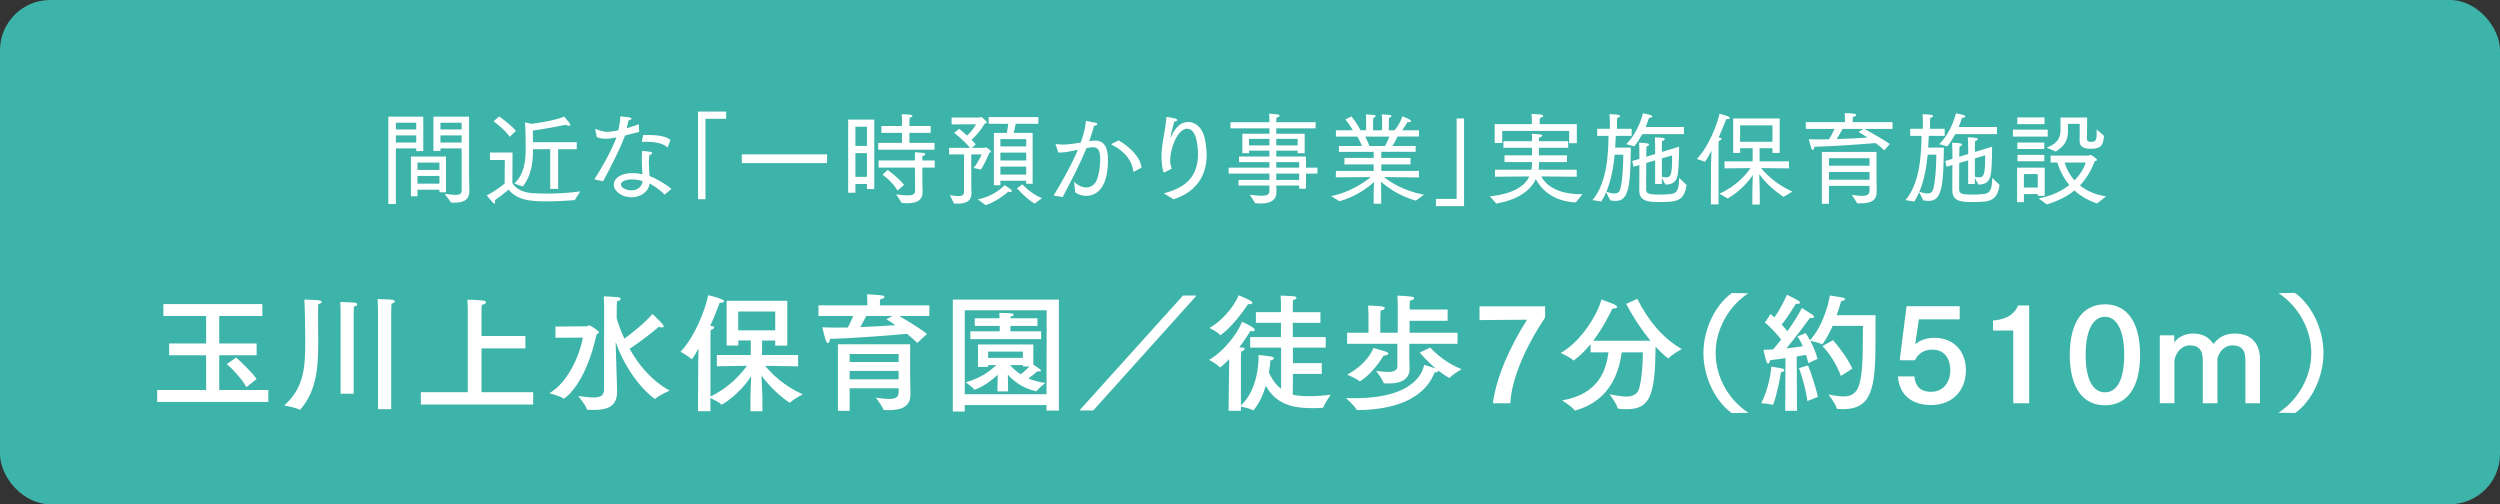 <?xml version="1.0" encoding="UTF-8"?>
<svg id="Layer_2" data-name="Layer 2" xmlns="http://www.w3.org/2000/svg" viewBox="0 0 746.85 150.64">
  <rect x="0" y="0" width="746.85" height="150.64" fill="#333333" stroke="none"/>
  <defs>
    <style>
      .cls-1 {
        fill: #3db4a9;
      }

      .cls-2 {
        fill: #fff;
      }
    </style>
  </defs>
  <g id="moji">
    <rect class="cls-1" y="0" width="746.85" height="150.64" rx="15" ry="15"/>
    <g>
      <path class="cls-2" d="M116.01,34.86h10.44v10.26h-2.1v-.78h-6.09v16.59h-2.25v-26.07ZM124.35,38.67v-2.01h-6.09v2.01h6.09ZM124.35,42.57v-2.13h-6.09v2.13h6.09ZM122.76,46.76h10.47v10.68h-1.95v-.75h-6.57v1.95h-1.95v-11.88ZM131.28,50.76v-2.19h-6.57v2.19h6.57ZM131.28,54.86v-2.31h-6.57v2.31h6.57ZM137.91,44.34h-6.33v.75h-2.1v-10.23h10.65v17.82s.09,3,.09,4.44c0,2.85-2.19,3.42-4.35,3.42-.39,0-.75,0-1.11-.03,0,0-1.62-2.22-1.92-2.61,1.02.09,2.25.33,3.24.33,1.05,0,1.83-.27,1.83-1.23v-12.66ZM137.91,38.67v-2.01h-6.33v2.01h6.33ZM137.91,42.57v-2.13h-6.33v2.13h6.33Z"/>
      <path class="cls-2" d="M150.81,47.79h-4.44v-2.22h6.75l-.06,9.09c.87,1.59,3.03,2.85,5.82,3.03,1.35.09,2.82.15,4.32.15,3.42,0,7.11-.24,10.14-.66l-1.65,2.61c-2.31.18-5.58.36-8.58.36-4.62,0-8.52-.3-11.19-3.51,0,0-2.19,1.92-4.14,3.21.12.24.15.48.15.63,0,.21-.06.36-.21.36-.09,0-.24-.09-.42-.27-.75-.78-1.89-2.22-1.89-2.22,2.58-1.2,5.34-3.51,5.34-3.51l.06-7.05ZM149.13,34.8s2.91,1.95,5.01,4.29l-1.86,1.77c-1.74-2.46-4.86-4.62-4.86-4.62l1.71-1.44ZM153.66,54.84c3.03-3,3.39-6.6,3.39-10.98,0-.69-.03-1.41-.03-2.13-.03-3.51-.18-5.16-.18-5.16l1.89.42c3.54-.39,8.37-1.41,9.81-2.16,0,0,1.14,1.35,1.53,1.83.18.21.27.42.27.6s-.12.33-.39.33c-.21,0-.51-.09-.87-.33,0,0-5.7,1.2-9.9,1.74,0,.72.03,1.62.03,2.73l.03.75h13.05v2.1h-5.55v11.85h-2.37v-11.85h-5.13c0,4.14-.48,7.71-3.03,11.13l-2.55-.87Z"/>
      <path class="cls-2" d="M177.54,53.6c1.89-2.91,4.83-7.89,6.63-12.57-.39.06-.78.15-1.11.21-.78.15-1.5.21-2.19.21-.93,0-1.8-.15-2.58-.48l-.45-2.25v-.06c0-.09.03-.12.12-.12h.03c1.32.54,2.37.84,3.57.84.57,0,1.32-.06,3.12-.45.15-.54.63-2.37.63-4.17,3.06.27,3.33.36,3.33.72-.03.21-.3.39-.87.48-.15.72-.33,1.56-.54,2.34,1.29-.39,2.61-.78,3.6-1.17l.12,2.25c-1.26.36-2.79.75-4.23,1.11-1.74,4.68-4.74,10.29-6.54,13.65l-2.64-.54ZM198.54,58.13c-1.02-1.11-3-2.52-4.47-3.33-.27,2.49-2.73,4.14-5.43,4.14-2.88,0-5.28-1.86-5.28-3.75,0-1.77,1.86-3.48,5.52-3.48,1.08,0,2.13.15,3.03.33-.09-1.5-.18-3.3-.18-4.83,0-.84.03-1.59.12-2.13,0,0,1.68.12,2.4.27.42.09.6.24.6.42s-.27.39-.81.48c-.15.78-.21,1.59-.21,2.4,0,1.35.15,2.7.21,3.93,1.95.72,5.16,2.58,6.54,3.87l-2.04,1.68ZM188.82,53.6c-1.89,0-3.33.57-3.33,1.56s1.8,1.71,3.15,1.71c1.74,0,3.15-1.05,3.33-2.73-.9-.36-2.07-.54-3.15-.54ZM192.12,40.35c.48-.03.99-.03,1.5-.03,2.55,0,5.58.33,6.66,1.53l-.75,2.01c-.03.09-.06.15-.12.15-.03,0-.06,0-.12-.06-1.02-.96-3.18-1.59-6.03-1.59-.42,0-.84,0-1.26.03-.21,0-.24,0-.24-.06v-.06l.36-1.92Z"/>
      <path class="cls-2" d="M208.53,33.33h8.4v2.16h-6.18v24.03h-2.22v-26.19Z"/>
      <path class="cls-2" d="M221.61,46.11h25.47v2.61h-25.47v-2.61Z"/>
      <path class="cls-2" d="M253.38,35.73h7.8v20.76h-2.19v-1.53h-3.45v2.61h-2.16v-21.84ZM258.99,43.59v-5.73h-3.45v5.73h3.45ZM258.99,52.83v-7.08h-3.45v7.08h3.45ZM262.35,42.69h7.11v-3h-6.15v-2.04h6.15v-1.59c0-.45,0-1.2-.09-1.92h.24c2.7,0,2.97.3,2.97.48,0,.21-.27.42-.84.54-.06.57-.06,1.32-.06,1.32v1.17h6.36v2.04h-6.36v3h7.5v2.04h-16.83v-2.04ZM267.72,58.07c1.47.21,2.61.3,3.45.3,1.59,0,2.19-.39,2.19-1.44l-.03-6.87h-10.86v-2.13h10.86v-2.46s1.86.15,2.49.21c.39.03.57.18.57.39s-.27.45-.84.54v1.32h3.69v2.13h-3.69v4.17c0,1.47.06,2.58.06,2.79v.33c0,2.82-2.22,3.36-4.59,3.36-.54,0-1.08-.03-1.62-.06l-1.68-2.58ZM265.2,50.79s2.88,1.98,4.89,4.41l-1.95,1.74c-1.65-2.82-4.5-4.77-4.5-4.77l1.56-1.38Z"/>
      <path class="cls-2" d="M283.77,58.31c.87.12,1.77.27,2.52.27.99,0,1.71-.27,1.71-1.17v-11.28h-4.47l-.03-1.95h6.27c-1.53-1.98-4.44-4.32-4.74-4.47l1.53-1.23c.06.09,1.17.96,2.34,2.01,1.74-1.53,2.67-3.36,2.67-3.36l-7.29.03v-2.04h8.34c.15,0,.3-.21.48-.21.15,0,1.71,1.32,1.71,1.65,0,.24-.33.36-.66.39,0,0-1.47,2.67-3.9,4.8.48.48.93.96,1.23,1.38l-1.14,1.05h3.66c.24,0,.36-.18.51-.18.21,0,1.56,1.02,1.56,1.26,0,.27-.51.36-.51.36,0,0-1.29,3.27-2.55,5.04l-2.19-.48c1.44-1.59,2.43-4.05,2.43-4.05h-3.09v8.7c0,1.47.06,2.61.06,2.82,0,2.76-2.13,3.18-4.05,3.18-.42,0-.81,0-1.17-.03l-1.23-2.49ZM292.11,59.55c5.13-.96,8.01-4.23,8.01-4.23,0,0,1.26.78,1.98,1.38.12.12.18.24.18.33,0,.21-.18.36-.48.36-.15,0-.36-.06-.57-.15,0,0-3.06,2.85-6.81,4.05l-2.31-1.74ZM296.91,39.72h3.87c.21-.96.36-2.04.42-2.73h-5.85v-2.01h14.85v2.01h-6.78c-.12.66-.33,1.8-.57,2.73h5.64v15.18h-1.92v-.9h-7.71v1.35h-1.95v-15.63ZM306.57,43.74v-2.19h-7.71v2.19h7.71ZM306.57,47.93v-2.34h-7.71v2.34h7.71ZM306.57,52.17v-2.4h-7.71v2.4h7.71ZM305.43,55.07s2.37,2.73,5.85,4.14l-2.22,1.62c-2.7-1.65-5.25-4.59-5.25-4.59l1.62-1.17Z"/>
      <path class="cls-2" d="M314.76,58.43c2.76-4.62,5.4-9.27,7.26-13.71-.45.09-.9.21-1.35.3-1.56.36-3,.54-4.05.54h-.45l-.78-2.28c-.03-.06-.03-.12-.03-.15,0-.09.03-.09.12-.09h.09c.63.09,1.38.15,2.22.15,1.32,0,3.87-.39,5.07-.6.72-2.01,1.44-4.38,1.53-6.48,0,0,2.16.36,2.88.57.36.09.54.24.54.42,0,.21-.39.45-.99.48-.15.78-.81,2.88-1.41,4.62l.66-.12c.33-.06.66-.09.99-.09,3.12,0,3.93,2.46,3.93,5.85,0,9.21-4.11,10.68-6.57,10.68-1.11,0-2.22-.36-3.21-1.05l-.33-3.18c1.02,1.05,2.37,1.71,3.63,1.71,1.38,0,2.64-.78,3.27-2.55.51-1.41.9-3.87.9-5.85,0-2.19-.45-3.63-2.13-3.63-.33,0-1.11.12-1.95.27-1.98,4.77-4.26,9.15-7.14,14.64l-2.7-.45ZM334.2,41.94c3.81,2.28,6.54,5.25,6.81,8.13l-2.16,1.17c-.06.03-.12.06-.18.06s-.09-.06-.12-.18c-.36-2.82-2.19-5.79-6.39-7.86-.09-.06-.15-.12-.15-.15,0-.06.06-.12.12-.15l2.07-1.02Z"/>
      <path class="cls-2" d="M347.67,57.74c6.75-1.68,10.11-5.16,10.23-11.49,0-.99-.06-7.8-3.24-7.8-2.73,0-5.07,5.49-5.07,9.51,0,1.08.18,1.68.48,2.4l-2.25,1.17s-.06.03-.09.03c-.3,0-.75-2.64-.75-4.53,0-.42,0-.84.03-1.29.24-4.26,1.17-6.6,1.41-10.56,0-.18.03-.24.12-.24.51,0,2.49.45,2.49.45.39.09.66.27.66.48s-.24.39-.93.48c-.33,1.56-.9,3.21-1.05,4.44v.12c0,.06,0,.09.03.09s.09-.09.15-.21c.63-1.5,2.19-4.35,5.13-4.35,1.92,0,3.75,1.38,4.59,3.87.57,1.71.87,4.44.87,5.91,0,2.46-.33,10.29-9.9,13.32l-2.91-1.8Z"/>
      <path class="cls-2" d="M373.35,58.16c1.41.18,2.58.33,3.51.33,1.53,0,2.37-.36,2.37-1.41v-1.65h-9.24v-1.68h9.24v-1.89h-12.18v-1.77h12.18v-1.65h-9.09v-1.68h9.09v-1.74h-6.09v.75h-2.01v-5.82h8.1v-1.62h-11.64v-1.83h11.64v-.42s0-1.02-.09-2.13c3,.18,3.15.39,3.15.6,0,.24-.39.48-.96.6-.06.51-.06,1.2-.06,1.2v.15h11.76v1.83h-11.76v1.62h8.49v5.82h-2.1v-.75h-6.39v1.74h8.88v3.33h3.42v1.77h-3.42v4.5h-2.04v-.93h-6.84c.03.99.06,1.71.06,1.89,0,2.28-1.5,3.48-4.74,3.48-.48,0-1.02-.03-1.59-.09l-1.65-2.55ZM379.23,43.44v-1.95h-6.09v1.95h6.09ZM387.66,43.44v-1.95h-6.39v1.95h6.39ZM388.11,50.09v-1.65h-6.84v1.65h6.84ZM388.11,53.76v-1.89h-6.84v1.89h6.84Z"/>
      <path class="cls-2" d="M397.65,58.59c5.85-1.2,10.05-4.2,11.85-5.7l-10.44.09.03-1.92h11.28v-1.95h-8.73v-1.92h8.73v-1.83h-10.38v-1.74h6.87c-.39-1.08-.99-2.16-1.38-2.82h-6.39v-1.89h5.04c-.96-1.8-2.22-3.21-2.22-3.21l1.83-.93s1.83,2.28,2.67,4.14h1.71v-1.92s0-1.74-.06-2.82c0,0,1.8.09,2.37.18.33.03.54.21.54.36,0,.18-.21.36-.72.48-.06.72-.06,1.8-.06,1.8v1.92h2.7v-1.98s0-1.62-.09-2.76c0,0,1.77.09,2.37.18.3.03.51.18.51.36s-.21.36-.72.48c-.06.72-.06,1.86-.06,1.86v1.86h1.74c1.83-2.25,2.28-4.17,2.28-4.17,0,0,1.44.57,2.28,1.02.24.15.33.3.33.42,0,.18-.21.33-.6.33-.12,0-.27-.03-.45-.06,0,0-.75,1.32-1.56,2.46h4.98v1.89h-6.42c-.24.54-.81,1.74-1.53,2.82h6.96v1.74h-10.26v1.83h8.73v1.92h-8.73v1.95h11.25v1.95l-10.47-.12c1.8,1.47,5.85,4.14,11.97,5.28l-2.43,1.77c-5.04-1.41-8.64-4.08-10.41-5.67.03.87.06,2.25.06,4.17v2.43h-2.25v-2.4c0-1.2.06-2.94.12-4.11-1.83,1.65-5.4,4.41-10.35,5.76l-2.49-1.53ZM413.76,43.62c.54-.96.99-2.01,1.29-2.82h-7.23c.39.66.9,1.68,1.26,2.82h4.68Z"/>
      <path class="cls-2" d="M428.97,59.42h6.18v-24.03h2.22v26.19h-8.4v-2.16Z"/>
      <path class="cls-2" d="M446.61,50.7h10.89s.18-.6.18-2.28h-8.22v-2.01h8.22v-2.25h-8.55v-1.98h8.55c0-.81,0-1.53-.06-2.19,0,0,1.71.03,2.52.18.42.06.6.21.6.33,0,.24-.42.48-.93.57-.06.45-.06,1.11-.06,1.11h8.73v1.98h-8.73v2.25h8.37v2.01h-8.37v.99c0,.42-.09,1.29-.09,1.29h11.37v2.1l-10.62-.09c1.2,2.16,4.14,5.31,12.03,5.31h.33c-.18.21-2.04,2.46-2.04,2.46-7.32-.36-10.65-4.5-11.91-6.96-1.29,2.73-4.44,6.03-11.85,7.29,0,0-1.68-1.95-1.92-2.16,7.11-.72,10.5-3.12,11.82-5.94l-10.26.09v-2.1ZM446.52,37.08h11.1v-1.02s0-1.08-.09-2.01c0,0,1.74.03,2.91.18.3.03.57.24.57.42,0,.24-.27.45-.99.6-.03.21-.06.72-.06.96v.87h11.1v5.7h-2.28v-3.66h-20.01v3.6h-2.25v-5.64Z"/>
      <path class="cls-2" d="M475.74,59.78c4.68-5.55,4.68-14.94,4.8-19.2h-3.39v-2.1h3.78v-1.8s0-1.44-.09-2.58c0,0,2.04.09,2.61.21.33.06.51.21.51.39s-.24.39-.84.51c-.06.75-.06,1.65-.06,1.65v1.62h4.38v2.1h-4.74c-.06.99-.09,2.19-.18,3.51h4.68c-.12,11.82-.66,15.93-4.56,15.93-.48,0-1.02-.06-1.59-.18l-1.23-2.43c-.42.99-.9,1.92-1.44,2.79l-2.64-.42ZM482.37,46.2c-.33,3.48-.99,7.53-2.49,11.1.93.3,1.77.51,2.43.51.87,0,1.44-.36,1.71-1.29.72-2.61.9-7.29.93-10.32h-2.58ZM485.82,43.08c3.69-3.69,4.89-8.82,4.98-9.24.24.06,2.1.42,2.49.6.15.09.3.21.3.36v.06c-.03.15-.3.33-.96.33-.18.57-.51,1.56-1.02,2.76h11.46v2.13h-12.45c-.66,1.2-1.44,2.49-2.4,3.63l-2.4-.63ZM489.75,49.29l-1.77.51-.36-1.71,2.13-.63v-2.16s0-1.53-.09-2.67c0,0,1.95.09,2.52.21.3.06.45.21.45.36,0,.21-.24.42-.75.54-.06.66-.06,1.65-.06,1.65l-.03,1.44,2.67-.81v-2.4s-.03-1.59-.09-2.61c0,0,1.95.09,2.52.21.3.06.45.18.45.36s-.27.42-.81.54c-.03.57-.06,1.62-.06,1.62v1.65l5.13-1.56v1.11c0,2.46-.15,6.33-.45,7.53-.45,1.92-1.62,2.67-3.51,2.67h-.12l-1.05-1.92v1.74h-2.01v-7.05l-2.67.78-.03,7.8c0,1.41.78,1.65,4.17,1.65,1.14,0,2.34-.06,3.45-.21,1.8-.27,2.25-1.8,2.25-4.8l2.22,2.13c-.69,4.74-2.88,5.1-7.8,5.1-3.24,0-6.33,0-6.33-3.45l.03-7.62ZM496.47,52.8c.45.09.9.18,1.29.18,1.53,0,1.77-1.11,1.77-6.57l-3.06.9v5.49Z"/>
      <path class="cls-2" d="M511.14,49.73l.15-4.71c-.57,1.11-1.2,2.28-1.95,3.3l-2.43-.84c3.54-3.63,6.12-10.38,6.78-13.5.39.12,1.62.42,2.55.78.36.15.51.33.51.45,0,.24-.3.39-.69.39-.12,0-.24,0-.36-.03-.51,1.26-1.26,3.27-2.28,5.52h.21c.48.09.69.24.69.39,0,.21-.33.45-.87.63-.06.78-.06,2.16-.06,2.16v16.8h-2.28l.03-11.34ZM513.63,57.86c5.13-2.25,8.04-5.76,9.3-7.65-3.03.03-7.74.09-7.74.09v-2.1h8.4v-3.93h-3.75l.03,1.41h-2.1v-10.29h13.89v10.29h-2.16v-1.41h-3.84v3.93h8.79v2.1s-5.16-.06-8.34-.09c1.41,1.74,4.47,4.86,9.33,7.02l-2.61,1.59c-3.9-2.55-6.21-5.31-7.26-6.78.06,2.01.15,5.43.15,5.79v3.27h-2.22v-3.45c0-1.26.09-3.75.15-5.4-1.08,1.68-3.45,4.65-7.5,7.05l-2.52-1.44ZM529.5,42.36v-4.92h-9.66v4.92h9.66Z"/>
      <path class="cls-2" d="M539.46,36.48h11.7v-1.2c0-.3,0-.87-.09-1.5,2.85.12,3.45.18,3.45.6,0,.21-.33.45-.99.54-.06.51-.06.84-.06,1.08v.48h11.91v2.04h-8.34c1.05.6,5.82,3.24,7.5,4.5l-1.62,1.89c-.78-.75-1.68-1.47-2.58-2.16-2.61.21-12.72.96-18.33,1.11,0,.48-.21.96-.45.96-.15,0-.33-.18-.48-.63-.24-.69-.72-2.61-.72-2.61.93.06,1.98.06,3.12.06.93,0,1.92,0,2.94-.03.63-1.05,1.2-2.19,1.62-3.09h-8.58v-2.04ZM544.26,45.38h16.32v7.35c0,2.07.03,3.9.06,4.35v.18c0,3.21-2.64,3.48-4.95,3.48h-.87l-1.59-2.52c1.2.18,2.22.3,3,.3,1.53,0,2.28-.42,2.28-1.62v-1.38h-12.12v5.37h-2.13v-15.51ZM558.51,49.52v-2.25h-12.12v2.25h12.12ZM558.51,53.69v-2.31h-12.12v2.31h12.12ZM556.62,38.52h-6.15c-.48.81-1.14,2.01-1.77,3.03,3.39-.09,6.81-.27,9.21-.48-1.53-.99-2.7-1.65-2.7-1.65l1.41-.9Z"/>
      <path class="cls-2" d="M569.25,59.78c4.68-5.55,4.68-14.94,4.8-19.2h-3.39v-2.1h3.78v-1.8s0-1.44-.09-2.58c0,0,2.04.09,2.61.21.33.06.51.21.51.39s-.24.39-.84.51c-.06.75-.06,1.65-.06,1.65v1.62h4.38v2.1h-4.74c-.06.99-.09,2.19-.18,3.51h4.68c-.12,11.82-.66,15.93-4.56,15.93-.48,0-1.02-.06-1.59-.18l-1.23-2.43c-.42.99-.9,1.92-1.44,2.79l-2.64-.42ZM575.88,46.2c-.33,3.48-.99,7.53-2.49,11.1.93.3,1.77.51,2.43.51.87,0,1.44-.36,1.71-1.29.72-2.61.9-7.29.93-10.32h-2.58ZM579.33,43.08c3.69-3.69,4.89-8.82,4.98-9.24.24.06,2.1.42,2.49.6.15.09.3.21.3.36v.06c-.03.15-.3.33-.96.33-.18.57-.51,1.56-1.02,2.76h11.46v2.13h-12.45c-.66,1.2-1.44,2.49-2.4,3.63l-2.4-.63ZM583.26,49.29l-1.77.51-.36-1.71,2.13-.63v-2.16s0-1.53-.09-2.67c0,0,1.95.09,2.52.21.3.06.45.21.45.36,0,.21-.24.42-.75.54-.06.66-.06,1.65-.06,1.65l-.03,1.44,2.67-.81v-2.4s-.03-1.59-.09-2.61c0,0,1.95.09,2.52.21.3.06.45.18.45.36s-.27.42-.81.54c-.03.57-.06,1.62-.06,1.62v1.65l5.13-1.56v1.11c0,2.46-.15,6.33-.45,7.53-.45,1.92-1.62,2.67-3.51,2.67h-.12l-1.05-1.92v1.74h-2.01v-7.05l-2.67.78-.03,7.8c0,1.41.78,1.65,4.17,1.65,1.14,0,2.34-.06,3.45-.21,1.8-.27,2.25-1.8,2.25-4.8l2.22,2.13c-.69,4.74-2.88,5.1-7.8,5.1-3.24,0-6.33,0-6.33-3.45l.03-7.62ZM589.98,52.8c.45.09.9.18,1.29.18,1.53,0,1.77-1.11,1.77-6.57l-3.06.9v5.49Z"/>
      <path class="cls-2" d="M601.35,38.73h10.38v2.07h-10.38v-2.07ZM602.58,50.09h8.25v8.4h-2.07v-.51h-4.14v2.4h-2.04v-10.29ZM602.64,35.07h8.13v2.01h-8.13v-2.01ZM602.67,42.57h8.04v1.95h-8.04v-1.95ZM602.7,46.26h8.01v1.92h-8.01v-1.92ZM608.76,56.03v-4.02h-4.14v4.02h4.14ZM609.03,59.27c3.75-.69,6.81-2.16,9.15-3.99-1.68-2.04-2.82-4.35-3.6-6.72h-1.98v-2.07h11.31c.15,0,.36-.24.57-.24.24,0,1.98,1.17,1.98,1.5,0,.24-.39.36-.72.45-1.08,2.94-2.55,5.28-4.38,7.2,1.89,1.53,4.41,2.73,7.8,3.27l-2.67,2.1c-2.79-.93-5.01-2.25-6.78-3.87-2.25,1.83-4.95,3.15-8.22,4.17l-2.46-1.8ZM611.43,44.09c4.08-1.53,4.14-3.78,4.14-5.82,0-1.32-.03-2.85-.03-3.15h7.98l-.06,6.57c0,.09.03.69,1.26.69.99,0,1.65-.03,1.65-2.67,0-.45-.03-.84-.03-1.08l2.22,1.98c-.27,2.58-.63,3.84-4.02,3.84-2.04,0-3.27-.6-3.27-2.28v-.09l.03-5.07h-3.54c0,.54.03,1.5.03,2.34-.06,2.88-1.35,4.47-3.66,5.94l-2.7-1.2ZM616.77,48.56c.54,1.74,1.47,3.63,2.97,5.31,1.65-1.65,2.79-3.51,3.36-5.31h-6.33Z"/>
      <path class="cls-2" d="M78.37,94.4h-12.88v8.21h11.17v3.53h-11.17v10.37h14.67v3.57h-33.21v-3.57h14.63v-10.37h-11.06v-3.53h11.06v-8.21h-12.77v-3.57h29.56v3.57ZM73.62,115.64c-1.48-2.62-4.22-5.47-5.85-6.88l2.77-1.94c.76.61,4.94,4.52,6.12,6.42l-3.04,2.39Z"/>
      <path class="cls-2" d="M95.02,92.88c0,2.85.04,7.14.04,9.42v.53c0,8.09-.87,14.29-5.28,19.45-.04.08-.11.11-.23.11-.04,0-.08,0-.11-.04-1.03-.57-4.52-1.22-4.52-1.22,6.16-5.51,6.23-11.93,6.27-19.23,0-2.92-.08-9.65-.27-12.42,0,0,3.38.11,4.52.27.46.08.68.27.68.46,0,.23-.34.49-1.06.65,0,.53-.04,1.29-.04,2.01ZM105.66,117.62h-3.91v-23.94s0-2.58-.11-3.46c0,0,3.72.08,4.52.23.38.08.57.27.57.46,0,.27-.3.53-.99.68-.04.46-.08,2.09-.08,2.09v23.94ZM116.87,122.25h-3.95v-29.45s-.04-2.62-.11-3.46c0,0,3.5.08,4.56.23.38.04.57.23.57.46s-.3.53-.99.68c-.04.49-.08,2.09-.08,2.09v29.45Z"/>
      <path class="cls-2" d="M156.96,104.09h-13.11v13.07h15.43v3.69h-33.55v-3.69h14.02v-24.77s-.04-1.67-.11-2.85c0,0,2.85.04,4.52.23.72.08,1.06.27,1.06.53s-.46.61-1.29.8c-.08.57-.08,1.06-.08,1.37v7.9h13.11v3.72Z"/>
      <path class="cls-2" d="M165.93,100.9v-3.34l9.42-.08c.19,0,.46-.3.76-.3.19,0,2.81,1.6,2.81,2.09,0,.19-.19.42-.72.61-1.25,6.27-4.52,15.31-9.54,19.11-.11.08-.19.11-.27.11-.04,0-.08-.04-.15-.08-.95-.72-4.1-1.56-4.1-1.56,5.51-3.19,9-11.21,9.99-16.6l-8.21.04ZM184.24,95.16c.3.99.99,3.27,2.28,6,2.17-1.56,6-4.56,8.4-7.37,0,0,2.01,1.9,2.93,2.93.3.34.42.61.42.76,0,.27-.23.34-.53.34s-.61-.08-.91-.19c-3.12,2.7-6.92,5.36-8.74,6.57,2.47,4.45,6.31,9.38,11.97,12.5,0,0-3.08,1.29-4.22,2.39-.08.08-.11.08-.19.08-.15,0-7.56-5.24-11.74-17.02l.34,10.98s.08,2.32.11,3.57v.3c0,4.37-2.81,5.47-7.07,5.47-.53,0-1.06,0-1.6-.04-.23,0-.3,0-.38-.23-.38-1.29-2.58-3.88-2.58-3.88,1.71.19,3.27.42,4.56.42,1.94,0,3.15-.49,3.15-2.28l.04-24.96s-.04-1.94-.11-2.96c.65,0,3,.11,4.37.27.42.04.68.27.68.49,0,.27-.34.57-1.1.68-.04.72-.08,1.79-.08,1.79v3.38Z"/>
      <path class="cls-2" d="M235.16,103.25h-3.57v-1.52h-3.91l-.04,4.33h10.79v3.38s-5.81-.11-9.84-.15c1.82,2.24,5.4,5.89,11.21,8.51,0,0-2.77,1.44-3.69,2.43-.04.04-.11.08-.15.08-.3,0-5.21-3.53-8.47-8.09.11,2.51.27,5.89.27,6.54v4.1h-3.57v-4.26c0-1.29.11-4.1.23-6.23-3.65,5.62-8.62,8.51-8.89,8.51-.04,0-.08-.04-.11-.08-.61-.65-2.32-1.48-3.19-1.9v3.95h-3.72l.08-14.36.08-4.37c-.42.76-1.75,3.19-2.05,3.19-.04,0-.11-.04-.15-.08-.84-.91-3.19-2.13-3.19-2.13,4.22-4.33,7.45-12.61,8.28-16.91.49.11,4.75,1.1,4.75,1.79,0,.27-.42.46-.91.46-.11,0-.27,0-.38-.04-.57,1.56-1.52,4.1-2.85,6.92.11.04.19.04.27.04.68.11.95.3.95.49,0,.27-.46.57-1.1.76-.04.68-.04,2.77-.04,2.77v17.06c5.62-2.66,9.12-6.69,10.9-9.16-3.84.04-9,.15-9,.15v-3.38h10.14v-4.33h-3.72v1.52h-3.5v-13.37h18.12v13.37ZM220.53,93.07v5.62h11.06v-5.62h-11.06Z"/>
      <path class="cls-2" d="M277.6,94.4h-9c2.13,1.22,6.61,3.91,8.32,5.36l-2.89,2.7c-.87-.91-1.98-1.82-3.08-2.74-3.12.3-15.43,1.33-23.02,1.52v.08c0,.61-.27,1.18-.61,1.18-.19,0-.42-.23-.61-.76-.38-1.06-1.06-3.95-1.06-3.95,1.25.04,2.66.08,4.22.08,1.1,0,2.24-.04,3.42-.04.65-1.22,1.18-2.43,1.6-3.42h-10.37v-3.19h14.59v-.91s0-1.22-.11-2.39c5.13.27,5.21.38,5.21.8,0,.27-.42.57-1.25.68-.08.57-.11,1.25-.11,1.48v.34h14.78v3.19ZM271.91,112.64c0,1.98.08,4.41.08,4.9v.27c0,3.95-3.08,4.71-6.61,4.71-.42,0-.8-.04-1.22-.04-.15,0-.23-.04-.27-.15-.27-.91-2.24-3.53-2.24-3.53,1.56.23,2.89.38,3.95.38,1.86,0,2.85-.49,2.85-1.94v-1.25h-14.63v6.76l-3.5-.04v-19.87h21.58v9.8ZM253.82,105.76v2.39h14.63v-2.39h-14.63ZM253.82,110.81v2.51h14.63v-2.51h-14.63ZM258.76,94.4c-.46.91-1.06,2.13-1.75,3.31,3.88-.15,7.67-.34,10.49-.57-1.33-.95-2.36-1.6-2.66-1.75l1.71-.99h-7.79Z"/>
      <path class="cls-2" d="M316.33,122.67h-3.69v-1.67h-24.43v1.94h-3.57v-33.43h31.69v33.17ZM288.21,92.69v25.08h24.43l.04-25.08h-24.47ZM308.69,108.91c1.86,1.22,2.28,1.56,2.28,1.82,0,.15-.11.27-.42.27-.15,0-.34-.04-.61-.11-.61.53-1.6,1.37-2.7,2.17,1.41.61,3.08,1.06,5.05,1.33,0,0-2.01,1.56-2.55,2.39-.04.08-.11.11-.19.11-.04,0-.08-.04-.11-.04-3.95-.87-6.65-3-8.36-4.94l.08,5.01h-3.19l.08-4.98c-3.19,3.12-6.57,4.45-6.92,4.45-.08,0-.11-.04-.15-.08-.42-.68-2.51-2.09-2.51-2.09,4.6-1.25,7.64-3.65,9.16-5.17h-2.43v.57h-3.04v-6.72h16.53v6ZM309.94,97.36h-8.09v1.63h9.19v2.32h-21.16v-2.32h8.78v-1.63h-7.45v-2.28h7.41c0-.49-.04-1.14-.08-1.6,3.46,0,4.29.15,4.29.53,0,.23-.34.49-.95.57,0,.15-.04.34-.04.49h8.09v2.28ZM295.2,105.04v1.86h10.37v-1.86h-10.37ZM305.57,109.48v-.42h-3.8c.68.84,1.71,1.82,3.15,2.77,1.06-.8,2.01-1.71,2.62-2.36h-1.98Z"/>
      <path class="cls-2" d="M326.59,122.63h-4.14l30.96-34.35h4.07l-30.89,34.35Z"/>
      <path class="cls-2" d="M394.46,96.45h-8.25v4.25h9.84v3.15h-9.8v4.63h8.62v3.23h-8.62l-.04,6.19c.38.11.76.19,1.14.23,1.06.15,2.32.23,3.72.23,1.94,0,4.18-.15,6.46-.42,0,0-1.82,2.58-2.17,3.69-.04.11-.11.19-.27.19-.68.08-1.63.11-2.62.11-4.29,0-10.83-.19-14.32-6.69-.72,2.47-1.86,5.09-3.57,7.22-.04.04-.11.11-.19.11-.04,0-.08,0-.11-.04-.8-.46-2.81-.91-3.57-1.06v1.25h-3.69l.19-15.43c-.84.91-1.71,1.75-2.58,2.39-.04.04-.11.08-.15.08-.08,0-.11-.04-.15-.08-.68-.87-3.12-2.2-3.12-2.2,3.53-1.9,8.09-6.95,9.84-11.36,0,0,2.2.99,3.27,1.75.38.27.53.49.53.68,0,.23-.27.42-.68.42-.15,0-.38-.04-.61-.11-.8,1.33-1.98,3.12-3.34,4.9,1.6,0,1.6.34,1.6.49,0,.27-.38.57-1.03.76-.08.72-.08,1.86-.08,1.86v14.25c4.94-4.56,5.28-12.46,5.28-14.55v-.53s3.23.34,3.72.46c.53.11.87.34.87.57,0,.19-.3.42-1.06.61,0,0-.08,1.48-.46,3.61.65,1.41,1.75,3.38,3.65,4.86v-12.31h-9.23v-3.15h9.19v-4.25h-7.48v-3.19h7.48v-2.32s0-1.33-.11-2.62c0,0,3.31.08,4.14.23.38.08.61.23.61.46s-.34.53-1.06.65c-.04.34-.04.8-.04,1.14v2.47h8.25v3.19ZM364.59,100.14s-.08-.04-.11-.08c-.65-.84-3.15-2.09-3.15-2.09,3-1.63,7.07-5.74,8.7-9.76,0,0,2.39.95,3.53,1.63.38.23.57.46.57.65,0,.23-.34.38-.8.38-.15,0-.3,0-.46-.04-4.63,6.88-8.17,9.31-8.28,9.31Z"/>
      <path class="cls-2" d="M427.25,103.82s3.65,4.22,9.38,6.46c0,0-2.74,1.6-3.46,2.51-.04.04-.08.08-.11.08-.49,0-2.77-1.71-3.34-2.13,0,.27-.38.49-.99.49h-.11c-.84,1.56-3.57,11.06-23.06,11.29-.15,0-.27-.04-.34-.19-.49-1.06-3.12-3.42-3.12-3.42.91.04,1.79.04,2.62.04,19.34,0,20.59-9.31,20.71-9.95,0,0,2.36.68,3.46,1.06-2.85-2.36-4.75-4.75-4.75-4.75l3.12-1.48ZM432.46,95.84h-11.36v3.57h14.32v3.3h-14.36c-.04.27-.04.68-.04.68v3.23c0,1.86.08,3.19.08,3.5,0,3.76-3.42,4.45-6.35,4.45-.42,0-.8-.04-1.14-.04-.15,0-.27-.04-.3-.19-.3-1.06-2.2-3.53-2.2-3.53,1.37.19,2.58.3,3.57.3,1.75,0,2.77-.42,2.77-1.79v-6.61h-15.01v-3.3h6.38v-4.75s0-1.9-.11-3.38c0,0,2.89.08,4.22.27.49.08.76.3.76.53,0,.27-.38.57-1.25.72-.08.95-.08,2.13-.08,2.13v4.48h5.21v-7.64s0-1.86-.11-3.46c0,0,2.77.11,4.18.3.53.08.84.27.84.49,0,.27-.42.57-1.29.72-.08.8-.08,2.13-.08,2.13v.53h11.36v3.34ZM413.35,106.22c-3.65,5.93-7.11,7.71-7.11,7.71-.04,0-.11-.04-.15-.08-.8-.8-3.65-1.9-3.65-1.9,6.54-3.61,7.83-7.98,7.83-7.98,0,0,2.51.65,3.72,1.06.53.19.76.42.76.61,0,.3-.57.57-1.33.57h-.08Z"/>
      <path class="cls-2" d="M461.6,94.82c-5.96,8.97-10.03,18.35-10.41,25.65h-5.21c1.06-8.02,5.32-17.29,10.22-24.96l-14.21.11v-4.1h19.6v3.31Z"/>
      <path class="cls-2" d="M489.15,89.31c3.23,6.46,7.6,11.74,13.26,14.97,0,0-2.93,1.6-3.84,2.66-.08.08-.11.11-.15.11-.08,0-.11-.04-.19-.08-1.18-.87-2.39-2.05-3.65-3.42-.11,14.63-1.63,18.69-8.59,18.69-2.66,0-2.74-.19-2.77-.42-.3-1.29-2.39-4.03-2.39-4.03,1.44.23,3.31.68,4.98.68s3.27-.49,3.84-2.32c.8-2.51,1.14-7.64,1.14-10.9h-6.31c-.72,5.02-2.85,14.21-13.72,17.33-.08.04-.15.04-.19.04-.08,0-.15-.04-.23-.11-.68-.99-3.65-2.89-3.65-2.89,10.94-1.9,13.11-9.04,13.83-14.36h-5.36v-2.43c-1.41,1.71-3.04,3.38-4.86,4.75-.08.08-.11.11-.19.11s-.11-.04-.19-.11c-.72-.8-3.69-2.13-3.69-2.13,6.69-3.72,11.4-12.58,12.16-15.96,0,0,3.19,1.06,4.18,1.63.38.19.53.42.53.57,0,.3-.49.49-1.1.49h-.3c-.95,1.94-2.89,5.85-5.74,9.61h17.1c-2.77-3.38-5.43-7.45-7.26-11.02l3.34-1.48Z"/>
      <path class="cls-2" d="M522.29,87.6c-5.93,3.91-9.76,10.79-9.76,17.86s3.76,13.91,9.8,17.86l-4.98.08c-4.67-3.27-8.47-10.45-8.47-17.93s3.84-14.67,8.51-17.93l4.9.08Z"/>
      <path class="cls-2" d="M529.55,120.96h-.04c-.95-.38-3.38-.49-3.38-.49,2.39-4.52,3-10.07,3.04-10.94.53.11,2.62.38,3.42.61.3.08.46.27.46.46,0,.27-.3.53-1.03.61-.65,4.45-2.09,9.76-2.47,9.76ZM547.48,97.36c-.8,1.82-1.79,3.72-3,5.43-.04.04-.08.08-.11.08s-.08-.04-.11-.04c-.87-.46-2.81-.87-3.46-1.03.8,1.48,1.71,3.5,2.17,5.43l-2.74,1.25c-.19-.76-.42-1.6-.68-2.47-.72.15-1.67.3-2.81.49l.11,16.22h-3.53l.08-15.73c-1.48.23-3.04.42-4.6.61-.04.49-.3,1.03-.57,1.03-.19,0-.38-.23-.57-.76-.38-1.1-.8-3.27-.84-3.38.91,0,1.9-.04,2.89-.11.8-.91,1.6-1.94,2.39-2.93-1.03-1.33-2.81-3.46-4.86-5.09l1.71-2.55c.38.3.76.65,1.14.99,1.82-2.47,3.34-5.85,3.76-6.76,3.31,1.67,3.88,1.98,3.88,2.36,0,.23-.27.38-.68.38-.15,0-.34-.04-.53-.08-.46.76-2.58,4.22-4.25,6.27.65.72,1.25,1.41,1.71,1.98,2.13-3.04,3.84-5.85,4.29-6.95.15.11,2.55,1.56,3.23,2.05.27.19.42.42.42.61s-.15.34-.57.34c-.15,0-.38,0-.61-.08-.34.46-3.91,5.36-7.07,9.16,1.98-.23,3.76-.46,4.9-.65-.46-1.1-1.03-2.13-1.6-2.93l2.47-.99c.23.3.68,1.1,1.25,2.13,3.84-4.07,5.62-10.98,5.96-13.37,0,0,3.23.49,3.95.65.3.04.57.27.57.49s-.3.46-1.14.53c-.3,1.03-.72,2.51-1.33,4.22h11.59v7.79c0,14.02-1.1,20.29-9.73,20.29-.49,0-1.03-.04-1.56-.08-.11,0-.23,0-.27-.11-.34-1.41-2.47-4.18-2.47-4.18,1.48.23,3.04.57,4.45.57,2.01,0,3.72-.68,4.6-3.19,1.37-3.95,1.14-11.21,1.22-17.89h-9.04ZM540.15,109.18c.57,1.48,2.17,5.85,2.93,9.38l-3.15,1.25c-.49-3.99-1.94-8.36-2.51-9.84l2.74-.8ZM549.95,112.33c-1.33-3.65-3.57-6.99-5.51-8.93l3.15-1.79c1.79,2.05,4.33,5.36,5.78,8.51l-3.42,2.2Z"/>
      <path class="cls-2" d="M585.45,95.39h-12.2l-1.1,7.49c2.01-1.9,5.24-1.98,5.58-1.98,6.23,0,9.57,4.29,9.57,9.69,0,6.31-4.29,10.41-10.37,10.41-5.62,0-9.5-2.81-9.95-8.55h4.94c.27,3.42,2.36,4.6,4.9,4.6,3.91,0,5.81-3.08,5.81-6.38s-1.52-6.23-5.43-6.23c-2.01,0-4.18.99-5.13,3.19h-4.56l2.05-16.15h15.88v3.91Z"/>
      <path class="cls-2" d="M606.19,120.47h-4.75v-21.73h-6.04v-3c5.21-.38,6.88-2.93,7.45-4.48h3.34v29.22Z"/>
      <path class="cls-2" d="M639.33,106.03c0,9.92-3.99,15.05-10.49,15.05s-10.52-5.13-10.52-15.05,3.99-15.12,10.52-15.12,10.49,5.24,10.49,15.12ZM623.07,106.03c0,7.71,2.36,11.17,5.78,11.17s5.74-3.46,5.74-11.17-2.43-11.4-5.74-11.4-5.78,3.5-5.78,11.4Z"/>
      <path class="cls-2" d="M675.16,120.47h-4.37v-12.54c0-2.24-.27-4.75-3.91-4.75-2.47,0-3.99,2.05-4.45,3.95v13.34h-4.37v-12.54c0-2.17-.27-4.75-3.91-4.75-2.54,0-4.25,2.39-4.56,4.48v12.8h-4.37v-20.29h4.33l-.04,2.17c.99-1.48,3.08-2.7,5.55-2.7,3.04,0,4.79,1.1,6.19,3.12,1.98-2.7,4.6-3.12,6.34-3.12,5.51,0,7.56,3.61,7.56,7.64v13.18Z"/>
      <path class="cls-2" d="M685.61,87.52c4.67,3.27,8.51,10.45,8.51,17.93s-3.8,14.67-8.47,17.93l-4.98-.08c6.04-3.95,9.8-10.79,9.8-17.86s-3.84-13.94-9.76-17.86l4.9-.08Z"/>
    </g>
  </g>
</svg>